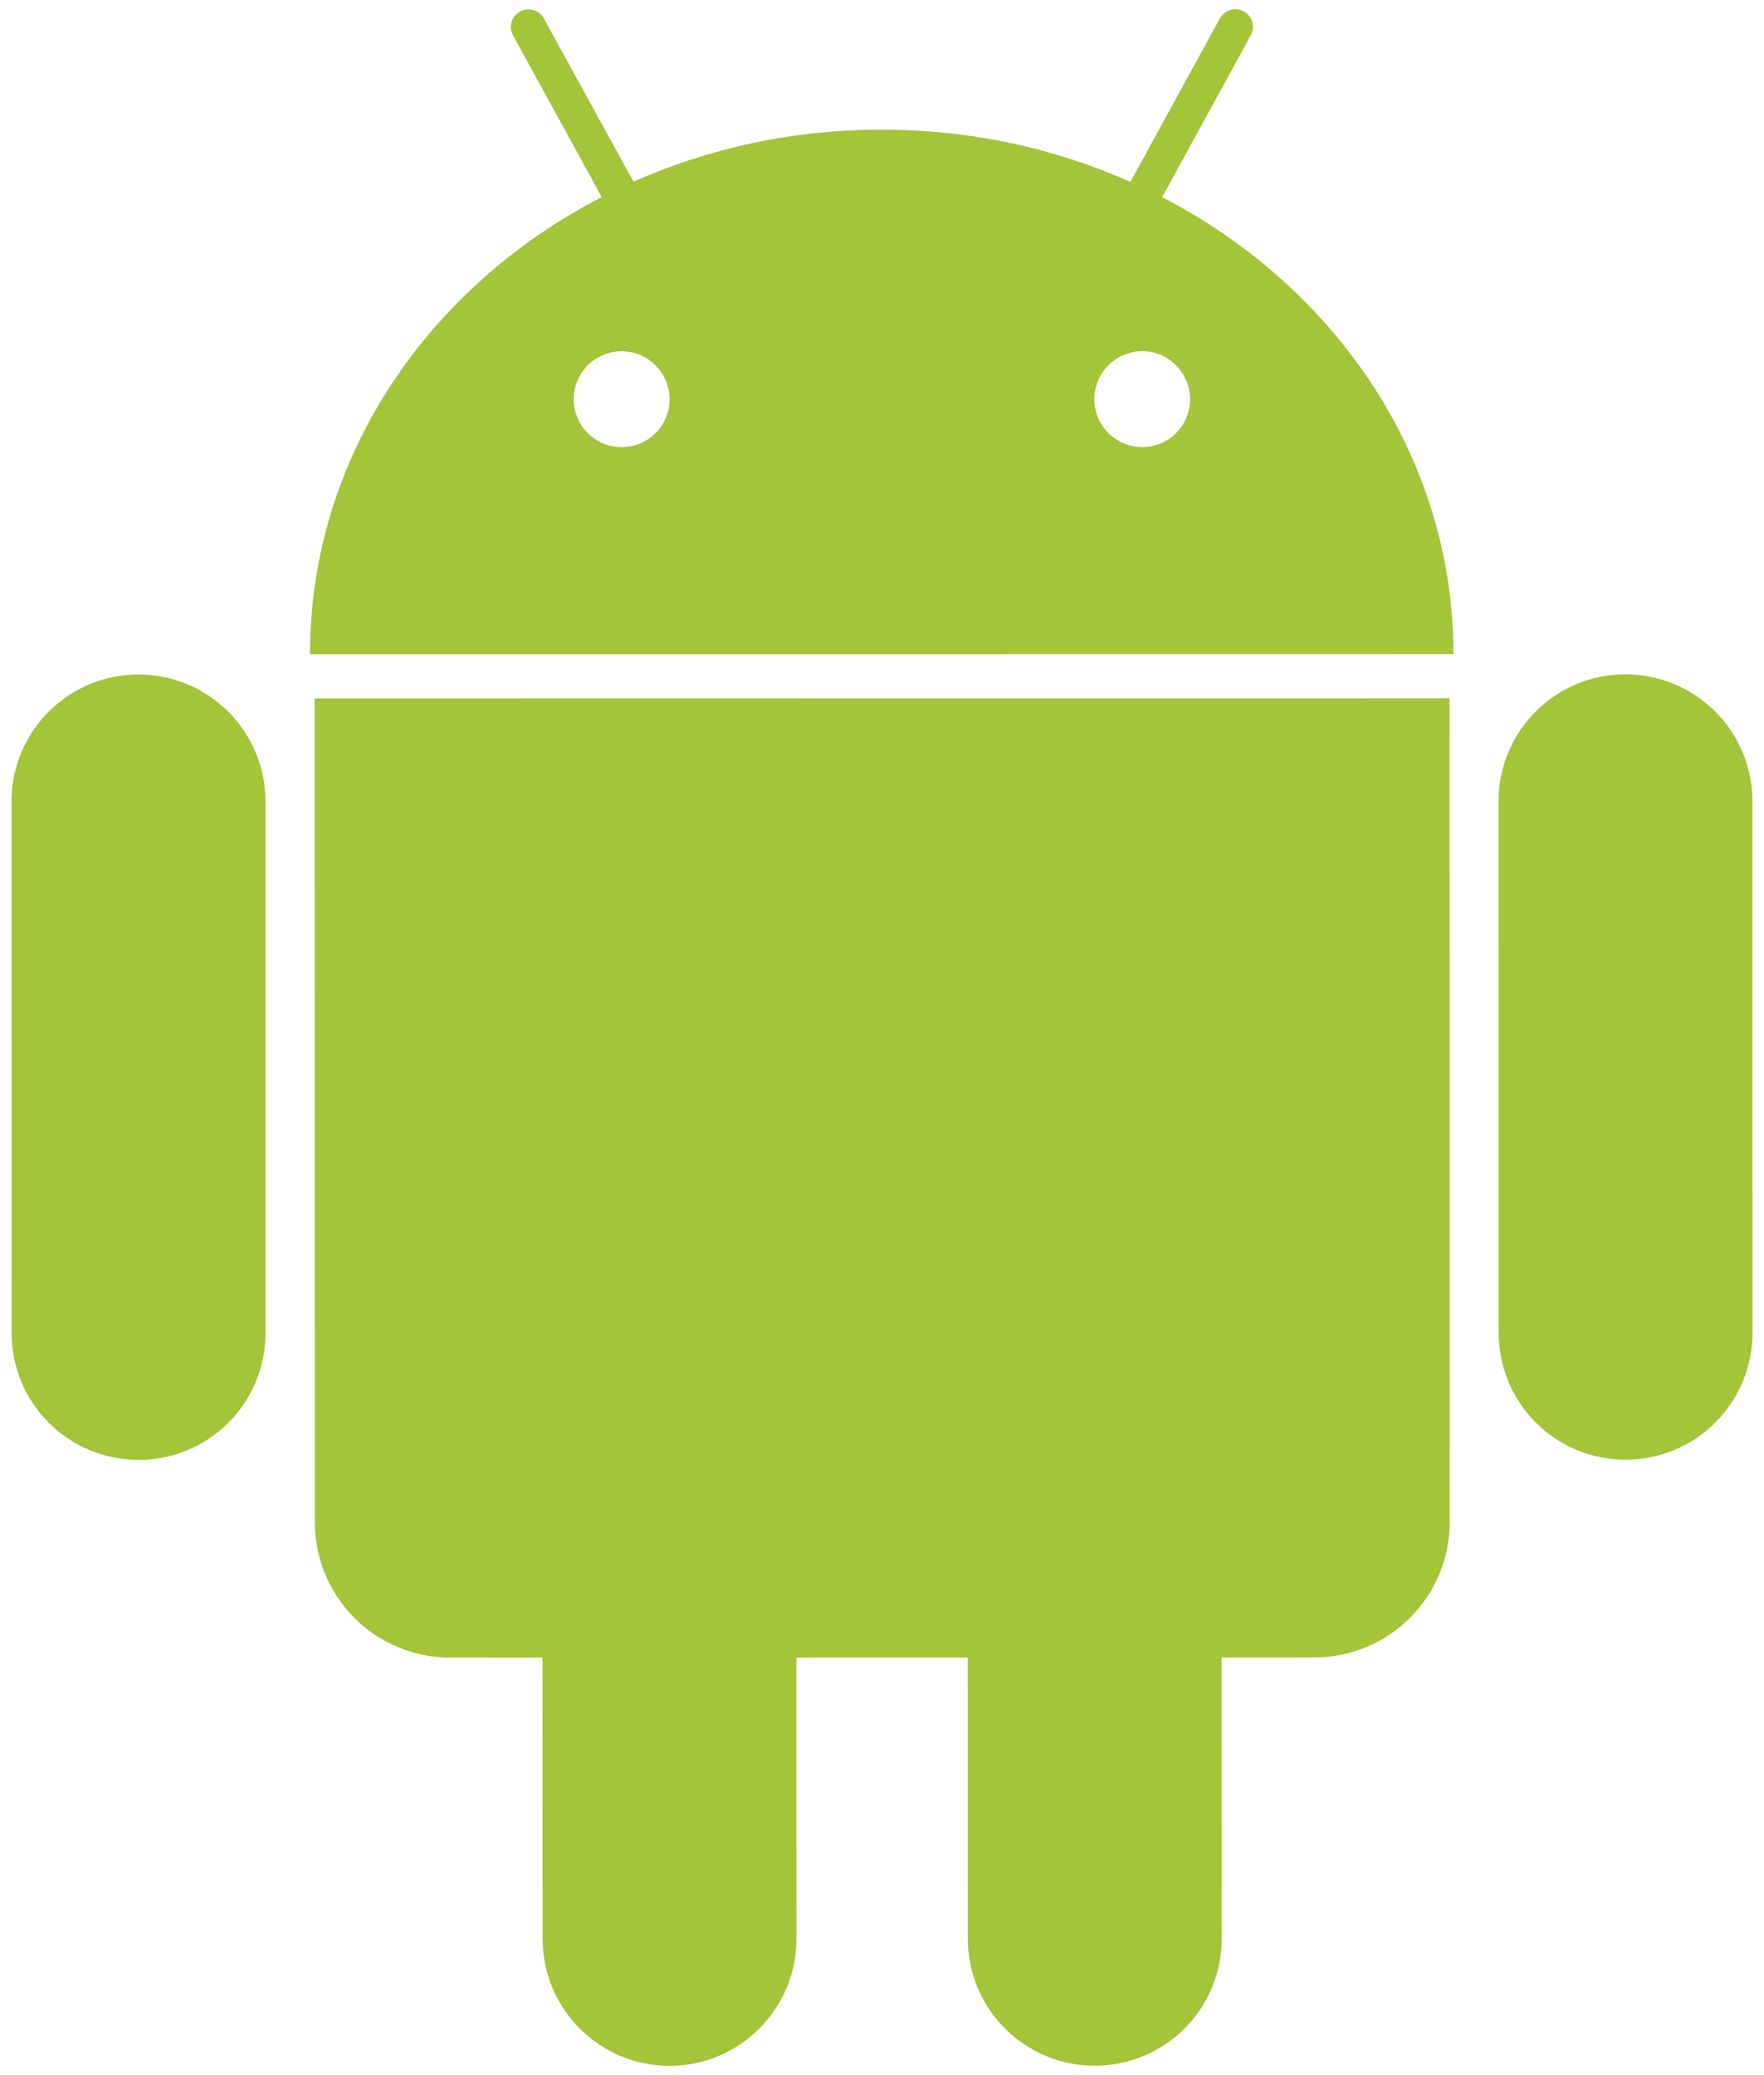 <svg width="102" height="120" viewBox="0 0 102 120" fill="none" xmlns="http://www.w3.org/2000/svg">
<path d="M8.005 39.003C3.952 39.001 0.667 42.294 0.666 46.344L0.671 77.08C0.67 78.045 0.86 79 1.229 79.891C1.597 80.782 2.138 81.592 2.82 82.274C3.502 82.956 4.311 83.496 5.202 83.865C6.094 84.234 7.049 84.424 8.013 84.423C8.977 84.424 9.932 84.235 10.823 83.866C11.714 83.498 12.524 82.957 13.206 82.275C13.887 81.593 14.428 80.783 14.796 79.892C15.164 79.001 15.353 78.046 15.351 77.081V46.34C15.349 44.393 14.574 42.527 13.197 41.151C11.819 39.776 9.952 39.003 8.005 39.003M67.198 11.401L72.321 2.046C72.451 1.809 72.483 1.53 72.407 1.269C72.332 1.009 72.157 0.789 71.92 0.658C71.683 0.53 71.404 0.501 71.145 0.577C70.886 0.653 70.668 0.829 70.538 1.065L65.363 10.518C61.009 8.58 56.136 7.494 50.98 7.499C45.838 7.494 40.967 8.577 36.631 10.504L31.45 1.075C31.387 0.958 31.301 0.854 31.197 0.769C31.093 0.685 30.974 0.622 30.846 0.584C30.718 0.547 30.583 0.535 30.45 0.549C30.318 0.564 30.189 0.605 30.072 0.669C29.954 0.732 29.85 0.818 29.765 0.922C29.681 1.026 29.618 1.146 29.58 1.274C29.543 1.403 29.531 1.538 29.546 1.671C29.561 1.804 29.603 1.932 29.668 2.049L34.793 11.398C24.723 16.591 17.919 26.481 17.925 37.836L84.043 37.828C84.045 26.477 77.253 16.607 67.198 11.401M35.942 25.858C35.207 25.858 34.502 25.565 33.982 25.045C33.462 24.525 33.171 23.82 33.171 23.084C33.171 22.349 33.464 21.644 33.984 21.124C34.504 20.605 35.21 20.313 35.945 20.313C36.68 20.314 37.385 20.607 37.905 21.127C38.425 21.647 38.718 22.352 38.72 23.087C38.719 23.823 38.425 24.528 37.904 25.048C37.384 25.567 36.678 25.859 35.942 25.858M66.048 25.853C65.684 25.854 65.323 25.782 64.987 25.643C64.651 25.504 64.345 25.3 64.088 25.042C63.83 24.785 63.626 24.479 63.487 24.143C63.347 23.807 63.276 23.446 63.276 23.082C63.28 22.348 63.573 21.644 64.092 21.124C64.611 20.604 65.314 20.309 66.049 20.304C66.783 20.31 67.485 20.605 68.003 21.126C68.521 21.646 68.813 22.349 68.816 23.083C68.816 23.447 68.745 23.807 68.606 24.143C68.467 24.479 68.263 24.785 68.006 25.042C67.749 25.299 67.444 25.503 67.108 25.643C66.772 25.782 66.412 25.853 66.048 25.853M18.195 40.39L18.206 88.025C18.205 89.054 18.407 90.073 18.8 91.024C19.193 91.974 19.77 92.838 20.497 93.566C21.225 94.293 22.089 94.87 23.04 95.263C23.99 95.656 25.009 95.858 26.038 95.856L31.371 95.858L31.377 112.122C31.376 116.172 34.668 119.464 38.712 119.464C42.768 119.464 46.054 116.169 46.055 112.117L46.051 95.857L55.96 95.854L55.964 112.117C55.964 116.164 59.257 119.463 63.302 119.455C67.358 119.458 70.646 116.163 70.645 112.111L70.64 95.852L75.992 95.848C77.021 95.848 78.04 95.646 78.99 95.252C79.941 94.859 80.805 94.282 81.532 93.554C82.26 92.827 82.837 91.963 83.231 91.013C83.625 90.062 83.828 89.043 83.828 88.014L83.819 40.379L18.195 40.39V40.39ZM101.329 46.333C101.329 45.369 101.139 44.415 100.77 43.524C100.402 42.633 99.861 41.824 99.179 41.143C98.497 40.461 97.688 39.921 96.797 39.552C95.907 39.183 94.952 38.994 93.988 38.994C89.935 38.99 86.651 42.281 86.651 46.336L86.657 77.074C86.656 78.038 86.846 78.993 87.214 79.883C87.583 80.774 88.124 81.584 88.805 82.265C89.487 82.947 90.296 83.487 91.187 83.856C92.077 84.225 93.032 84.414 93.996 84.413C94.96 84.413 95.915 84.224 96.805 83.854C97.696 83.485 98.505 82.944 99.187 82.263C99.868 81.581 100.409 80.771 100.777 79.88C101.146 78.989 101.335 78.034 101.334 77.07L101.329 46.333Z" fill="#A4C439"/>
</svg>
